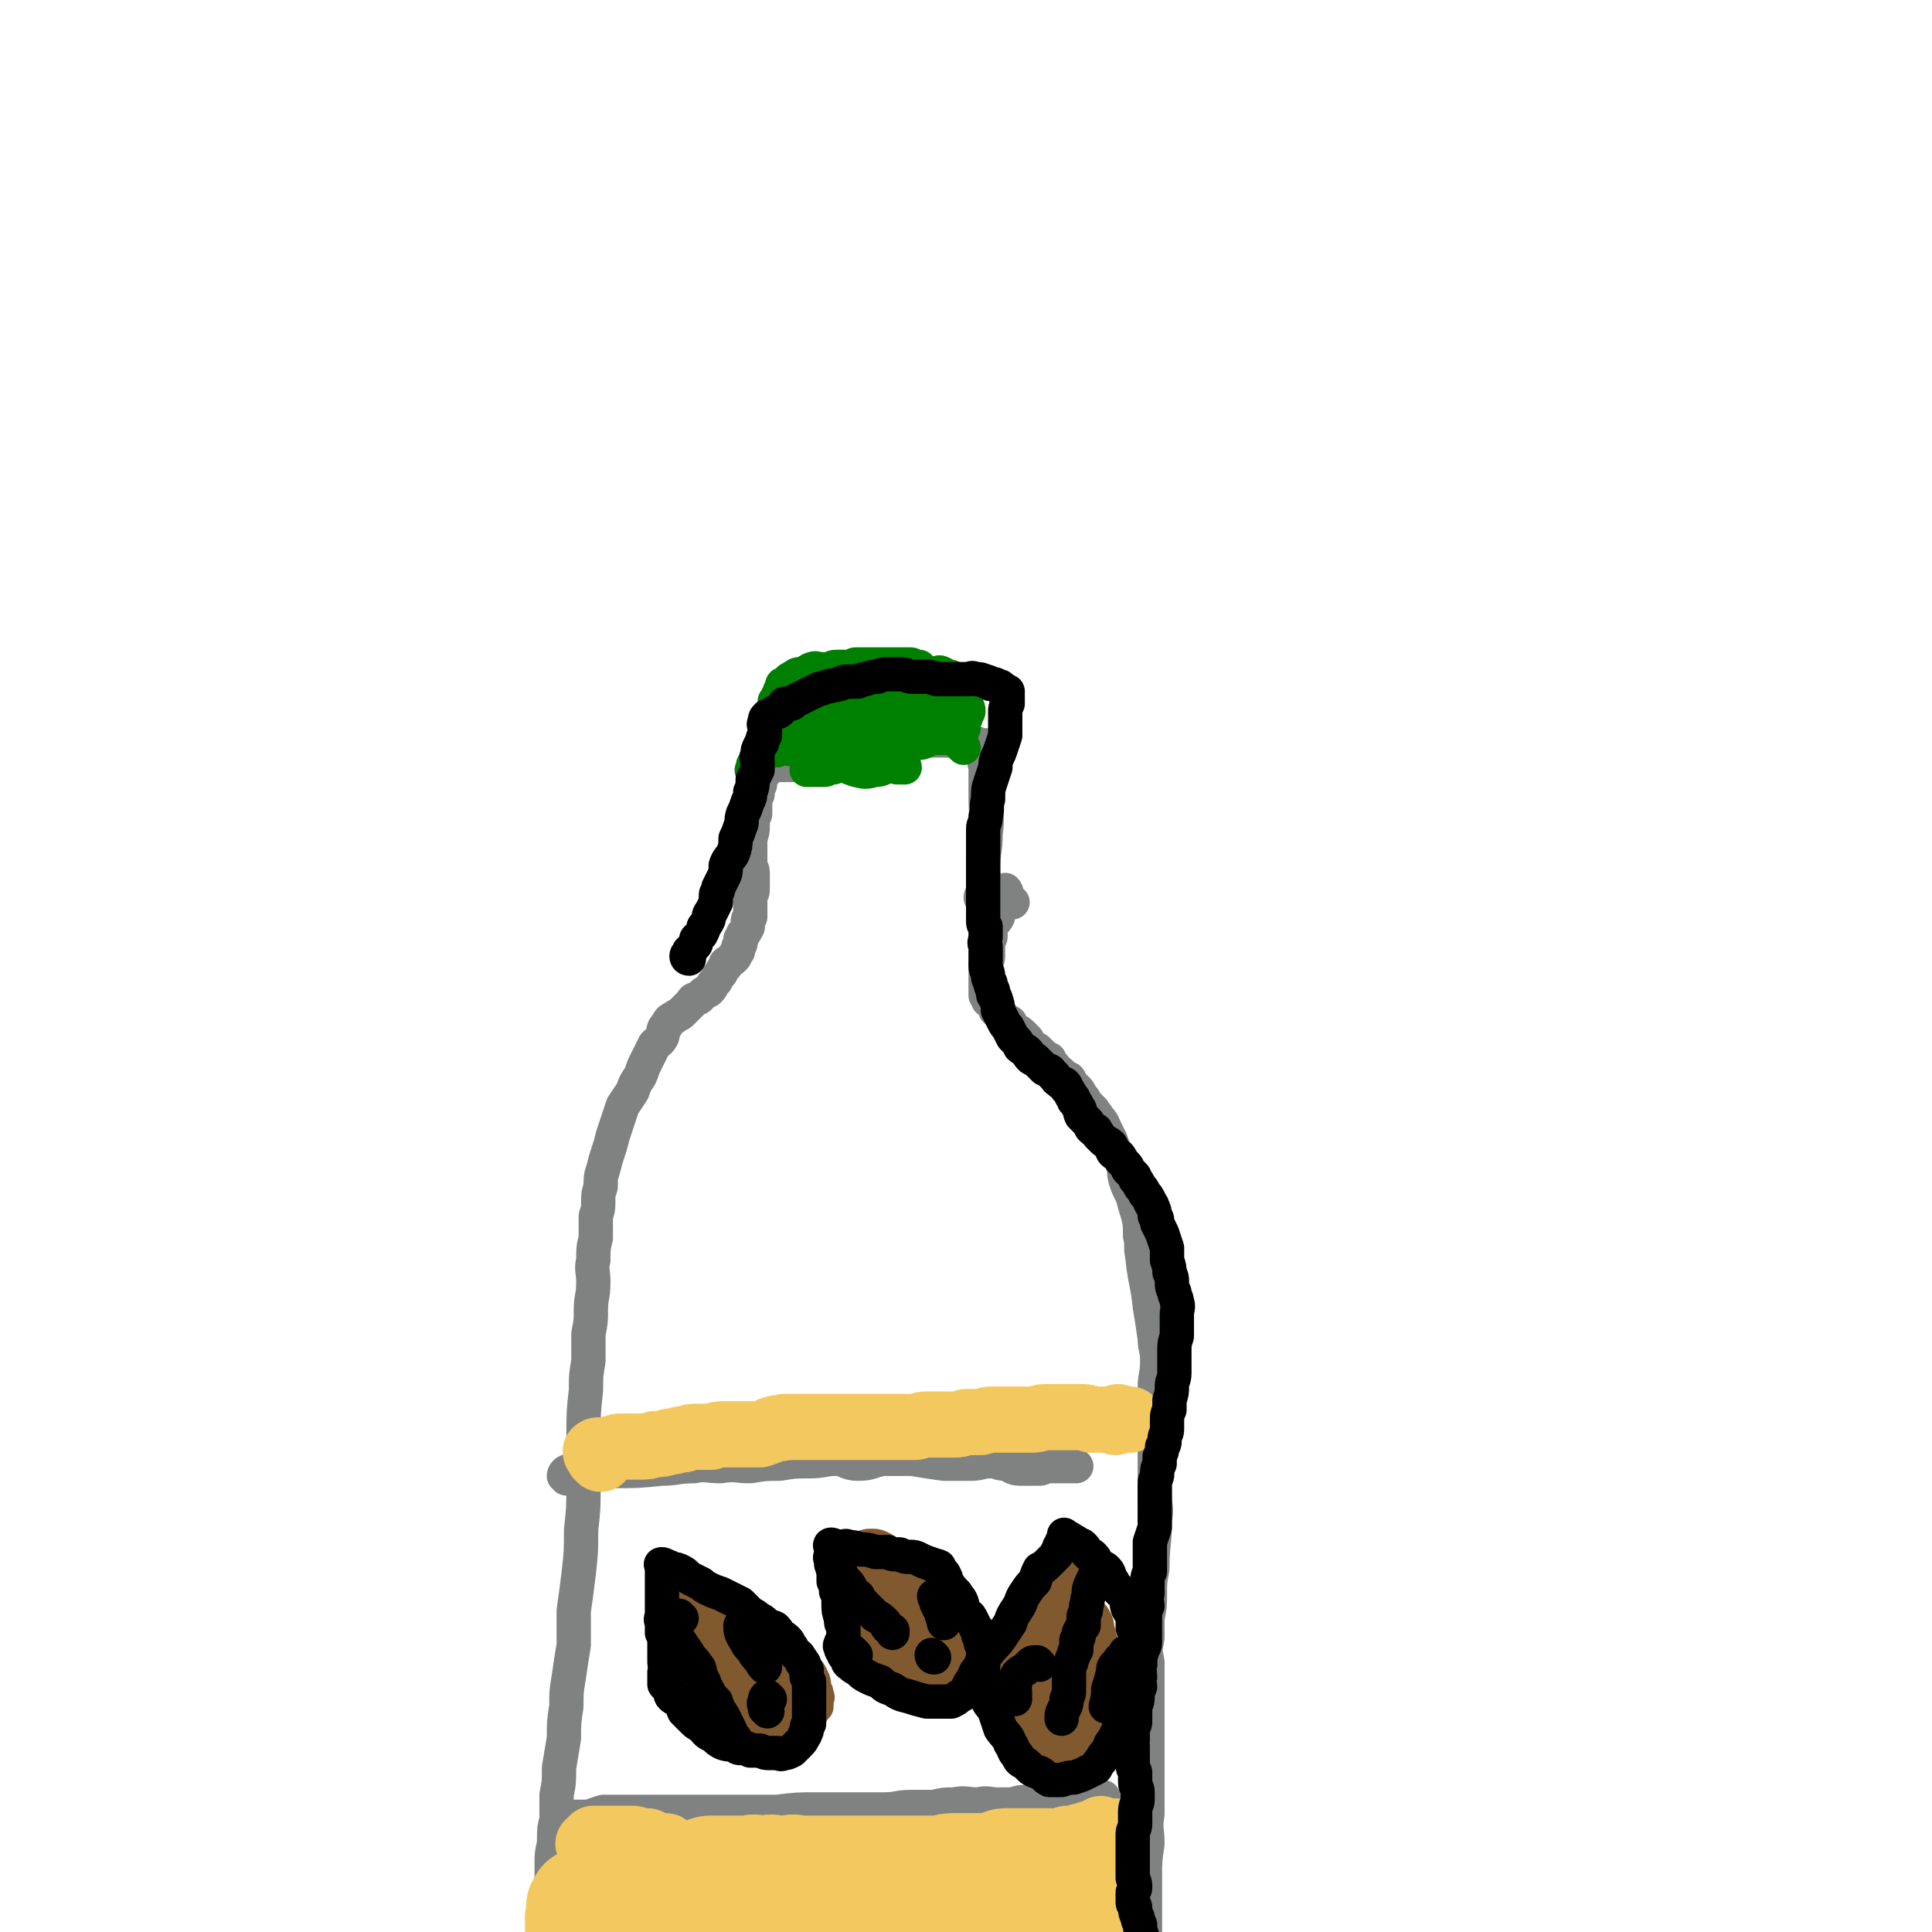 <svg viewBox='0 0 788 788' version='1.1' xmlns='http://www.w3.org/2000/svg' xmlns:xlink='http://www.w3.org/1999/xlink'><g fill='none' stroke='#808282' stroke-width='14' stroke-linecap='round' stroke-linejoin='round'><path d='M401,367c0,0 -1,0 -1,-1 0,-1 1,-1 1,-3 0,-2 0,-2 0,-4 0,-2 0,-2 0,-5 0,-7 1,-7 1,-14 1,-7 0,-7 0,-15 0,-4 0,-4 0,-8 0,-2 0,-2 0,-5 -1,-1 0,-1 0,-2 0,-1 -1,-1 0,-2 0,-1 1,-1 1,-1 0,-1 0,-1 0,-2 0,-1 0,-1 0,-1 0,0 -1,0 -1,0 0,0 -1,0 -1,0 0,0 0,0 -1,0 -2,-1 -2,-1 -3,-1 -2,-1 -2,-1 -3,-1 -2,0 -2,0 -4,0 -3,0 -3,0 -6,0 -2,0 -2,0 -5,0 -3,0 -3,0 -6,1 -3,1 -3,1 -7,1 -3,1 -3,1 -6,1 -3,1 -3,0 -6,1 -4,1 -4,2 -7,2 -4,1 -4,0 -8,1 -3,0 -3,0 -5,1 -3,0 -3,0 -6,1 -2,0 -2,1 -4,1 -1,0 -1,0 -2,0 -2,0 -2,0 -3,0 -1,0 -1,0 -3,0 0,0 0,0 -1,0 -1,0 -1,0 -2,0 -1,1 0,1 -1,3 0,0 0,0 0,0 -1,1 -1,1 -2,2 0,2 0,2 0,3 -1,2 -1,2 -1,4 -1,2 -1,2 -1,3 0,3 0,3 0,5 -1,2 -1,2 -1,5 0,2 0,2 -1,5 0,2 0,2 0,4 0,1 0,1 0,3 0,2 0,2 0,4 0,1 1,1 1,3 0,1 0,1 0,3 0,2 0,2 0,3 0,2 0,2 -1,3 0,1 0,1 0,3 0,2 0,2 0,4 0,1 0,1 0,2 -1,1 -1,1 -1,2 0,1 0,1 0,2 -1,2 -1,2 -2,3 0,1 0,1 -1,2 0,1 0,1 0,2 -1,1 -1,1 -1,3 0,0 0,0 -1,1 0,1 0,1 -1,2 -1,1 -2,1 -3,2 0,0 0,0 0,1 -1,1 -1,1 -2,3 -1,1 -1,1 -2,3 -2,2 -1,2 -3,4 -2,1 -2,1 -4,3 -2,1 -2,0 -3,2 -2,2 -2,2 -4,4 -1,1 -2,1 -3,2 -2,1 -2,1 -3,3 -2,2 -1,2 -2,5 -1,2 -2,2 -3,3 -1,2 -1,2 -2,4 -1,2 -1,2 -2,4 -1,2 -1,3 -2,5 -2,3 -2,3 -3,6 -2,3 -2,3 -4,6 -1,3 -1,3 -2,6 -1,3 -1,3 -2,6 -1,4 -1,4 -2,7 -1,3 -1,3 -2,7 -1,3 -1,3 -1,7 -1,3 -1,3 -1,6 0,3 0,3 -1,6 0,4 0,4 0,9 -1,4 -1,4 -1,9 -1,4 0,4 0,9 0,6 -1,6 -1,11 0,5 0,5 -1,10 0,5 0,5 0,11 -1,6 -1,6 -1,12 -1,9 -1,9 -1,19 0,9 0,9 0,19 0,10 0,10 -1,19 0,9 0,9 -1,18 -1,8 -1,8 -2,15 0,7 0,7 0,14 -1,6 -1,6 -2,13 -1,6 -1,6 -1,12 -1,6 -1,7 -1,13 -1,6 -1,6 -2,12 0,6 0,6 -1,11 0,5 0,5 0,10 -1,4 -1,4 -1,8 0,4 -1,4 -1,9 0,5 0,5 0,10 0,4 0,4 0,9 0,4 0,4 0,9 0,5 0,5 -1,10 0,4 0,4 1,8 '/><path d='M413,368c-1,0 -1,-1 -1,-1 -2,-2 -1,-3 -2,-4 -1,0 -1,1 -1,2 0,1 0,1 0,2 -1,2 -1,2 -2,3 0,2 0,2 0,4 -1,2 -2,2 -3,4 0,2 0,2 0,4 0,1 -1,1 -1,2 0,1 0,2 0,3 0,2 0,2 0,3 0,2 -1,1 -1,3 0,1 0,1 0,3 0,1 0,1 0,2 0,2 0,2 0,3 0,1 0,1 0,2 0,1 0,1 0,1 0,1 0,1 0,2 1,1 1,1 1,2 0,0 1,0 1,0 0,1 0,1 1,1 1,1 1,1 1,3 2,1 2,1 3,3 1,1 1,1 3,2 1,2 1,2 2,3 2,1 2,1 3,2 1,1 1,1 2,2 1,2 1,2 2,3 1,1 1,1 2,1 1,1 1,1 2,2 1,1 1,1 3,2 1,2 1,2 2,3 1,2 1,1 3,3 1,1 1,1 3,2 1,1 0,2 1,3 1,1 1,1 2,1 1,1 1,1 2,3 1,1 1,1 2,3 1,1 1,1 3,3 1,2 1,1 2,3 2,2 2,3 3,5 1,2 1,2 2,4 1,3 1,3 2,5 2,2 2,2 3,4 1,3 0,3 1,7 1,3 1,3 3,7 1,4 1,4 2,7 1,4 1,4 1,9 1,4 0,4 1,9 1,10 2,10 3,20 1,6 1,6 2,13 0,4 1,4 1,9 0,6 -1,6 -1,11 0,7 0,7 0,13 0,5 0,5 0,10 0,5 0,5 0,10 0,5 0,5 0,10 0,6 1,6 0,11 0,10 -1,10 -1,20 -1,5 -1,5 -1,10 0,5 0,5 -1,10 0,4 0,4 0,8 -1,5 -1,5 0,10 0,5 0,5 0,11 0,5 0,5 0,11 0,5 0,5 0,10 0,4 0,4 0,8 0,2 0,2 0,5 0,4 0,4 0,8 0,4 0,4 0,9 -1,6 0,6 0,12 -1,7 -1,7 -1,13 0,7 0,7 0,14 0,10 0,10 0,20 0,1 0,1 1,3 '/><path d='M231,603c0,-1 -1,-1 -1,-1 0,-1 1,-2 2,-2 1,-1 1,0 2,0 2,0 2,0 4,0 3,0 3,0 5,0 4,0 4,0 7,0 10,0 10,0 20,-1 6,0 6,-1 13,-1 5,-1 5,0 11,0 6,-1 6,0 12,0 6,-1 6,-1 12,-1 6,-1 6,-1 12,-1 6,0 6,-1 11,-1 4,0 4,2 9,2 5,0 5,-1 10,-2 6,0 6,0 12,0 6,1 6,1 13,2 5,0 5,0 11,0 4,0 4,-1 8,-1 3,0 3,1 6,1 3,1 3,2 6,2 4,0 4,0 7,0 2,0 2,0 3,-1 3,0 3,0 6,0 0,-1 0,0 0,0 1,0 1,0 2,0 1,0 1,0 1,0 1,0 1,0 1,0 1,0 2,0 3,0 '/><path d='M233,743c0,0 -1,-1 -1,-1 1,-1 2,-1 4,-1 2,0 2,0 4,0 3,-1 3,-1 6,-2 3,0 3,0 6,0 9,0 9,0 18,0 8,0 8,0 16,0 6,0 6,0 13,0 9,0 9,0 18,0 8,-1 8,-1 17,-1 8,0 8,0 15,0 6,0 6,0 12,0 5,0 5,-1 11,-1 4,0 4,0 9,0 4,-1 4,-1 8,-1 5,-1 5,0 10,0 4,-1 4,0 8,0 3,0 3,0 6,0 3,-1 3,-1 5,-1 2,0 2,0 4,0 3,0 3,0 5,0 3,0 3,-1 6,-1 2,0 2,0 4,0 0,0 0,-1 1,-1 2,0 2,0 3,0 1,0 1,0 2,0 2,-1 2,0 3,0 2,0 2,0 4,0 0,0 0,0 0,0 '/></g>
<g fill='none' stroke='#F3C85F' stroke-width='45' stroke-linecap='round' stroke-linejoin='round'><path d='M264,777c0,0 0,-1 -1,-1 -1,0 -2,1 -2,1 -1,0 -1,-1 0,-1 1,0 1,1 2,1 5,1 5,1 9,2 15,2 15,3 30,5 11,1 11,0 23,0 7,0 7,0 14,0 6,-1 6,-1 13,-1 7,-1 7,-1 14,-1 7,0 7,0 14,-1 7,0 7,0 13,-1 5,0 6,0 11,-1 6,0 6,0 11,-1 5,0 5,0 10,0 3,-1 4,0 6,-1 1,-1 0,-1 1,-3 1,0 1,-1 1,0 0,0 0,0 0,1 0,0 0,-1 -1,-1 0,0 1,-1 0,-1 0,0 0,0 -1,0 -1,0 -1,0 -2,0 -1,0 -1,0 -2,0 -3,0 -3,0 -6,1 -11,0 -11,1 -21,1 -12,1 -12,1 -25,1 -9,0 -9,0 -19,1 -5,0 -5,0 -11,0 -5,1 -5,1 -10,1 -3,1 -3,1 -6,2 -5,0 -5,-1 -9,1 -4,0 -4,1 -8,3 -4,2 -4,2 -7,4 -4,2 -4,3 -8,4 -4,1 -4,0 -8,0 -3,0 -3,0 -6,1 -3,0 -3,0 -6,0 -3,1 -3,0 -5,1 -1,1 -1,1 -3,2 -1,0 -1,0 -3,0 -1,0 -1,0 -2,0 -2,0 -2,0 -3,0 -2,-1 -2,-1 -4,-1 -1,0 -1,0 -1,0 -1,0 -1,0 -3,0 -1,0 -1,0 -2,0 -1,0 -1,0 -1,0 -1,-1 -1,-2 -2,-2 0,0 -1,0 -1,0 -1,0 -1,0 -3,0 0,-1 0,0 -1,0 0,0 0,0 0,0 -1,-1 -1,-1 -1,-1 -1,0 -1,0 -1,0 -1,0 -1,0 -1,-1 0,0 0,0 -1,-1 0,0 0,0 -1,0 0,0 0,0 0,0 -1,-1 -1,-1 -1,-2 0,-1 0,-1 0,-1 -1,-1 0,-1 0,-2 0,0 0,0 0,-1 0,-1 -1,-1 0,-3 0,0 0,0 0,-1 0,0 1,0 1,-1 0,0 -1,-1 -1,-1 0,-1 1,-1 1,-2 2,-1 2,-1 4,-2 1,-1 1,-1 3,-1 2,-1 2,0 5,-1 2,0 1,-1 3,-1 2,-1 2,-1 4,-2 2,-1 2,0 4,-1 2,0 2,0 4,0 1,-1 2,0 3,0 3,-1 3,-1 6,-2 2,0 2,-1 3,-1 3,0 3,1 5,1 2,-1 2,-1 4,-1 2,-1 2,-2 4,-2 1,0 1,0 3,0 1,0 1,0 3,0 1,0 1,0 3,0 1,0 1,0 2,0 1,0 1,0 3,0 1,0 1,0 2,0 2,-1 2,0 3,0 2,0 2,0 3,0 2,0 2,-1 4,0 2,0 2,0 3,0 2,0 2,0 3,0 2,-1 2,0 4,0 2,0 2,0 4,0 3,0 3,0 5,0 2,0 2,0 4,0 3,0 3,0 6,0 3,0 3,0 5,0 4,0 4,0 7,0 4,0 4,0 7,0 3,0 3,0 7,0 3,0 3,0 7,0 3,0 3,0 6,0 3,-1 3,-1 6,-1 3,0 3,0 5,0 3,0 3,0 5,0 2,0 2,0 4,0 2,0 2,-1 3,-1 2,0 2,-1 3,-1 2,0 2,0 4,0 1,0 1,0 2,0 1,0 1,0 3,0 1,0 1,0 2,0 1,0 1,0 2,0 0,0 0,0 1,0 1,0 1,0 2,0 1,0 1,0 2,0 1,0 1,0 1,0 1,0 1,1 2,1 1,0 1,0 1,1 1,0 1,0 2,1 1,0 1,0 2,0 0,1 0,1 0,1 1,1 1,1 2,2 0,0 1,0 1,0 1,1 1,1 1,2 1,1 1,1 2,3 0,1 0,1 0,2 1,1 1,1 1,3 0,1 0,1 1,2 0,1 1,1 1,2 1,2 0,2 1,3 0,2 0,2 1,3 0,1 0,1 0,2 0,1 0,1 0,2 0,1 0,1 0,3 0,0 0,0 0,1 0,1 0,1 0,2 0,1 0,1 0,1 '/><path d='M315,785c0,0 0,-1 -1,-1 -1,-1 -1,0 -2,0 -1,-1 -1,-1 -2,-1 -1,-1 -1,-1 -2,-1 0,0 0,-1 -1,-1 -1,0 -1,0 -2,0 -1,0 -1,0 -2,0 -2,0 -2,0 -3,-1 -1,0 -1,0 -2,0 -2,-1 -2,0 -3,0 -2,0 -2,-1 -3,-1 -2,-1 -2,-1 -3,-1 -2,0 -2,0 -4,0 -1,0 -1,0 -2,0 -1,0 -1,0 -3,0 0,0 0,0 -1,0 -1,0 -1,0 -2,0 0,-1 0,0 0,0 -1,0 -1,0 -1,0 0,0 0,0 0,0 '/></g>
<g fill='none' stroke='#F3C85F' stroke-width='27' stroke-linecap='round' stroke-linejoin='round'><path d='M306,780c0,0 0,0 -1,-1 -1,0 -1,0 -2,-1 -1,0 -1,0 -2,0 0,0 0,-1 0,-1 -1,0 -1,0 -2,0 -1,-1 -1,-1 -2,-1 -1,-1 -1,-1 -2,-1 -1,-1 -1,0 -2,-1 -2,0 -2,0 -3,-1 -1,-1 -1,-1 -2,-2 -1,-1 -1,-1 -2,-2 -2,-1 -2,-1 -3,-2 -1,0 -1,0 -2,-1 -1,0 -1,0 -2,-1 -1,-1 -1,-1 -2,-2 -1,0 -1,0 -3,0 -1,-1 -1,-1 -2,-1 -1,0 -1,0 -2,-1 -2,0 -2,0 -3,-1 -1,0 -1,0 -2,0 -1,0 -1,0 -2,0 -1,0 -1,0 -2,0 -2,0 -2,0 -3,0 0,0 0,0 -1,0 -1,0 -1,0 -2,0 -1,-1 -1,0 -2,0 -1,0 -1,0 -2,0 -1,0 -1,0 -1,0 -1,0 -1,0 -2,0 0,0 0,-1 -1,0 0,0 0,0 -1,0 0,0 0,0 -1,0 0,1 0,2 0,2 -1,0 -2,0 -3,0 '/><path d='M280,759c0,0 -1,0 -1,-1 -1,-1 0,-1 0,-1 -1,-1 -1,-1 -2,-1 -2,-1 -2,-1 -4,-2 -1,-1 -1,-1 -2,-1 -1,0 -1,0 -1,0 -1,0 -2,0 -3,0 0,0 0,-1 -1,-1 -1,0 -1,-1 -2,-1 -1,0 -2,0 -3,0 0,0 0,0 -1,0 -1,-1 -1,-1 -2,-1 -1,0 -1,0 -2,0 -1,0 -1,0 -2,0 -1,0 -1,0 -3,0 0,0 0,0 -1,0 0,0 0,0 -1,0 -1,0 -1,0 -2,0 -1,0 -1,0 -2,0 -1,0 -1,0 -2,0 0,0 0,0 -1,0 0,0 0,0 0,1 -1,0 -1,0 -2,1 '/><path d='M408,760c0,0 -1,0 -1,-1 0,-1 0,-2 1,-2 1,-1 1,-1 3,-1 1,-1 1,-1 3,-1 3,-1 3,-1 6,-2 2,0 3,0 5,0 3,-1 3,-1 6,-2 2,0 2,0 4,-1 2,0 2,0 4,0 1,-1 1,-1 3,-1 1,-1 1,0 2,-1 1,0 1,0 2,0 1,-1 1,-1 3,-2 0,0 0,1 1,1 1,0 1,0 1,0 1,0 1,0 1,0 0,0 0,0 1,0 1,0 1,0 1,0 1,0 1,0 1,0 '/><path d='M245,595c0,0 0,0 -1,-1 0,-1 -1,-1 -1,-2 1,-1 2,0 3,0 2,-1 2,-1 4,-1 2,-1 2,-1 3,-1 2,0 2,0 4,0 2,0 2,0 4,0 3,0 3,0 6,-1 3,0 3,0 6,-1 3,0 3,-1 6,-1 3,-1 3,-1 6,-1 3,0 3,0 5,0 3,-1 3,-1 6,-1 2,0 2,0 4,0 3,0 3,0 6,0 2,0 2,0 4,0 3,-1 3,-1 5,-2 3,-1 3,0 5,-1 3,0 3,0 5,0 3,0 3,0 6,0 2,0 2,0 5,0 3,0 3,0 6,0 2,0 2,0 5,0 2,0 2,0 5,0 2,0 2,0 4,0 3,0 3,0 6,0 2,0 2,0 5,0 3,0 3,0 6,0 2,0 2,-1 5,-1 2,0 2,0 5,0 3,0 3,0 6,0 2,0 2,0 5,-1 3,0 3,0 6,0 3,-1 3,-1 5,-1 3,0 3,0 6,0 3,0 3,0 6,0 2,0 2,0 4,0 3,0 3,-1 5,-1 3,0 3,0 5,0 2,0 2,0 4,0 2,0 2,0 4,0 1,0 1,0 2,0 2,0 2,0 4,1 1,0 1,0 2,0 1,0 1,0 3,0 1,0 1,0 2,0 0,0 0,0 1,0 0,0 0,0 0,0 1,0 1,1 2,1 0,-1 0,-1 1,-2 0,0 0,1 1,1 0,0 0,0 1,0 0,0 0,0 1,0 0,0 0,0 0,0 1,0 1,0 1,0 1,0 1,0 1,0 '/></g>
<g fill='none' stroke='#008000' stroke-width='14' stroke-linecap='round' stroke-linejoin='round'><path d='M308,315c-1,-1 -2,-1 -1,-1 0,-2 0,-2 1,-3 1,-1 0,-1 1,-2 1,-1 2,0 2,-1 1,-1 0,-1 1,-3 0,-1 1,0 1,-1 0,-1 0,-2 0,-3 0,-1 1,-1 1,-2 1,-1 0,-1 1,-3 0,0 -1,0 0,-1 0,-2 0,-2 0,-3 0,-1 0,-1 0,-2 0,-1 1,-1 1,-2 0,-1 0,-1 0,-2 0,0 0,0 1,-1 0,-1 0,-1 1,-2 0,0 0,0 0,-1 1,-1 1,-1 1,-2 0,-1 0,-1 1,-1 1,-1 1,-1 2,-2 1,0 1,-1 2,-1 1,-1 1,-1 3,-1 1,0 1,0 2,-1 1,0 1,-1 2,-1 2,-1 2,0 4,0 1,0 1,0 3,0 1,0 1,-1 3,-1 1,0 1,0 3,0 1,0 2,0 3,0 1,0 1,-1 2,-1 1,0 1,0 2,0 2,0 2,0 4,0 1,0 1,0 2,0 1,0 1,0 2,0 1,0 1,0 2,0 1,0 1,0 2,0 2,0 2,0 4,0 1,0 1,0 2,0 1,0 1,0 2,0 1,0 1,0 2,1 1,0 1,0 2,0 1,1 1,1 2,2 1,0 1,0 2,1 0,0 0,0 1,1 0,0 0,0 1,1 0,0 0,0 1,1 1,0 1,0 1,1 1,0 1,0 2,1 0,0 0,0 0,0 0,1 0,1 1,2 0,1 0,1 1,2 0,0 0,0 1,1 0,1 0,1 0,2 0,0 0,0 0,1 0,0 0,0 0,1 0,1 0,1 0,2 0,0 0,0 0,1 0,1 -1,1 -1,2 -1,1 -1,2 -2,3 -2,1 -2,1 -4,2 -2,1 -1,2 -3,3 -2,1 -2,1 -4,1 -2,1 -2,0 -3,1 -3,0 -3,0 -6,0 -3,-1 -3,-1 -6,-1 -3,0 -3,0 -6,1 -3,0 -3,0 -6,0 -2,-1 -2,-1 -5,-1 -2,0 -2,0 -4,1 -1,0 -1,-1 -3,0 -1,0 -2,0 -3,0 '/><path d='M379,295c0,0 -1,-1 -1,-1 -1,-1 -1,0 -2,-1 -1,-1 -1,-1 -2,-2 0,0 0,0 -1,0 -2,-1 -2,0 -4,0 -3,0 -3,0 -5,0 -3,0 -3,0 -6,1 -4,0 -4,1 -7,1 -2,1 -2,1 -5,1 -2,0 -2,0 -4,1 -2,0 -2,0 -3,1 -1,0 -1,0 -2,0 -1,0 -2,0 -2,0 0,0 1,0 2,0 2,0 2,-1 4,-1 2,-1 2,0 4,0 3,-1 3,0 5,0 3,-1 3,-1 5,-1 2,-1 2,0 3,-1 2,0 2,-1 3,-1 1,-1 1,0 1,0 1,-1 1,-1 1,-1 0,-1 0,-1 0,-1 0,-1 0,-1 0,-1 -1,0 -1,0 -3,0 -1,-1 -1,-1 -3,-1 -3,0 -3,0 -5,0 -3,0 -4,0 -7,0 -2,0 -2,0 -5,0 -2,1 -2,0 -5,1 -1,0 -1,0 -3,0 -1,0 -2,0 -3,0 0,0 0,1 0,1 0,0 0,1 1,1 1,0 1,0 3,0 2,-1 2,-1 5,-1 9,-1 10,-1 19,-2 4,-1 4,-2 8,-4 3,-1 3,-1 5,-2 1,0 0,0 0,0 -1,-1 -1,-1 -2,-1 -1,0 -1,0 -2,0 -4,0 -4,0 -8,0 -4,0 -4,-1 -8,0 -3,0 -3,1 -6,2 -3,1 -3,1 -6,2 -2,1 -2,1 -3,3 -1,2 -1,2 0,4 0,1 0,2 1,3 1,1 2,1 4,2 2,1 2,1 4,1 3,-1 3,-1 6,-2 4,-1 4,-1 7,-2 3,-1 3,-1 5,-3 1,-1 2,-1 2,-3 1,-1 1,-1 1,-2 -1,-1 -1,-1 -2,-2 -2,-1 -2,-1 -4,-2 -1,-1 -2,0 -3,0 -3,0 -3,0 -6,1 -3,0 -3,0 -6,2 -3,1 -3,1 -6,2 -2,2 -2,2 -4,4 -2,1 -1,1 -3,3 -1,1 -1,1 -1,3 -1,1 0,1 0,2 1,1 1,1 2,1 1,2 1,2 3,3 1,0 2,0 3,0 0,0 0,0 1,0 '/><path d='M333,292c0,0 0,-1 -1,-1 -1,0 -1,0 -1,1 -1,0 -1,0 -2,0 -1,1 -1,1 -2,2 0,0 -1,0 -1,1 -1,1 -1,1 -1,2 0,2 0,2 0,3 0,2 1,2 2,4 0,1 0,1 2,2 2,1 2,0 4,1 '/><path d='M343,291c0,-1 -1,-1 -1,-1 -1,-1 -1,-1 -2,-2 0,-1 0,-1 -1,-1 -2,-1 -2,-1 -4,-2 0,0 0,0 -1,0 -1,0 -1,0 -2,0 -1,0 -1,0 -1,1 -1,0 -1,0 -2,1 0,1 0,1 0,1 0,1 0,1 0,3 0,1 -1,1 0,3 0,2 0,3 1,4 3,2 4,1 7,2 2,1 2,1 3,1 '/><path d='M349,303c0,0 -2,-1 -1,-1 0,0 1,1 3,1 3,0 3,0 6,0 2,0 2,0 4,-1 2,0 2,0 4,-1 2,0 2,0 3,0 2,0 2,0 4,0 1,0 1,0 2,0 2,0 2,0 3,0 2,0 2,0 3,0 1,0 1,0 1,0 1,0 1,0 3,0 0,0 0,0 1,0 '/><path d='M393,305c0,0 -1,-1 -1,-1 0,-1 0,-2 0,-3 0,0 0,0 0,-1 0,0 0,0 0,-1 0,-1 0,-1 1,-2 0,-2 0,-2 0,-3 1,-1 1,-1 1,-2 0,-1 1,-1 1,-2 0,-2 -1,-2 -1,-3 0,-1 0,-1 -1,-3 0,-1 0,-1 0,-2 -1,-1 -1,-1 -2,-2 0,-1 0,-1 0,-2 -1,-1 -1,-1 -2,-1 -1,-1 -1,-1 -2,-1 0,0 -1,0 -2,0 0,0 0,0 -1,0 0,0 0,0 -1,0 0,0 0,0 -1,0 -1,0 -1,0 -1,1 -1,0 -1,0 -1,1 -1,0 -1,0 -2,1 -1,0 -1,0 -3,1 0,0 0,0 0,0 '/><path d='M386,276c-1,-1 -1,-1 -1,-1 -2,-1 -2,-1 -3,0 -1,0 -1,1 -1,1 -1,2 -1,2 -1,4 0,1 0,1 0,3 0,1 0,1 0,3 0,1 0,2 1,3 0,2 0,2 1,4 1,1 1,1 2,2 0,0 0,0 1,0 1,0 1,0 2,-1 '/><path d='M317,306c0,0 0,-1 -1,-1 -1,0 -4,0 -3,0 0,0 2,-1 5,0 9,1 10,1 19,4 6,2 6,3 12,5 4,1 4,1 8,0 3,0 3,-1 6,-2 1,0 1,0 2,0 0,0 0,1 1,1 0,-1 0,-1 0,-1 1,0 1,0 2,0 0,0 0,0 0,1 1,0 1,0 1,0 0,-1 -1,-1 -1,-1 -1,-1 -1,-1 -2,-1 -3,-1 -3,-1 -6,-1 -1,-1 -1,-1 -3,0 -2,0 -2,0 -4,1 -1,1 -1,1 -3,1 -1,0 -1,0 -3,0 -2,0 -2,0 -3,0 -2,0 -2,0 -4,1 -1,0 -1,0 -2,0 -1,1 -1,1 -2,1 -1,0 -1,0 -1,0 -2,0 -2,0 -4,0 -1,0 -1,0 -2,0 '/></g>
<g fill='none' stroke='#81592F' stroke-width='14' stroke-linecap='round' stroke-linejoin='round'><path d='M284,673c-1,0 -1,0 -1,-1 -1,-1 -1,-1 -2,-2 -1,-1 -1,-1 -1,-2 0,-2 0,-2 0,-4 0,-2 0,-2 0,-4 0,-1 0,-2 0,-3 0,-1 -1,-1 -1,-3 0,-1 0,-1 0,-3 0,0 0,0 0,-1 0,-1 0,-1 0,-2 0,-1 0,-1 0,-1 0,0 0,0 0,-1 0,0 0,-1 0,-1 1,0 1,1 1,1 2,1 2,1 3,2 2,1 2,1 4,2 1,1 1,1 3,2 2,1 2,1 4,2 2,1 2,0 3,1 2,1 2,1 4,3 1,0 2,0 3,1 2,1 1,1 3,2 1,1 2,1 3,2 1,1 1,1 2,2 2,1 2,1 3,2 1,1 1,1 2,1 1,1 1,1 2,1 1,1 1,1 2,2 1,1 1,1 1,2 1,1 1,1 2,2 1,2 1,2 2,3 1,1 1,1 2,2 2,2 2,2 3,4 1,2 1,2 1,5 1,1 1,1 1,2 0,1 1,1 0,2 0,1 0,1 0,3 -1,1 -1,1 -2,2 -1,1 -1,1 -2,1 -1,1 -1,1 -2,2 -1,0 -1,0 -2,1 -1,0 -1,0 -3,1 -1,0 -1,0 -3,0 -1,0 -2,0 -3,0 -2,1 -1,1 -3,2 -1,0 -2,0 -3,0 -2,0 -2,-1 -4,-1 -1,0 -1,-1 -2,-1 -1,0 -1,1 -2,0 -2,0 -1,-1 -3,-1 -1,-1 -1,0 -3,-1 -1,-1 0,-1 -1,-2 -2,-1 -2,-1 -3,-3 -2,-1 -2,-2 -3,-3 -2,-2 -2,-1 -4,-3 -1,-1 -2,0 -2,-1 -1,-2 -1,-2 -2,-3 0,-2 -1,-1 -1,-3 -1,0 0,0 0,-1 0,-1 0,-1 0,-1 '/></g>
<g fill='none' stroke='#81592F' stroke-width='27' stroke-linecap='round' stroke-linejoin='round'><path d='M325,696c0,-1 -1,-1 -1,-1 -1,-1 -2,0 -3,0 -1,0 -1,0 -2,0 -1,0 -1,0 -2,0 -1,0 -1,0 -1,0 -1,0 -1,0 -1,0 0,0 0,-1 -1,-1 -1,0 -1,0 -2,0 -1,-1 -1,-1 -2,-2 -1,0 -1,0 -2,-1 -1,-1 -1,-2 -2,-3 -2,-1 -2,-1 -4,-3 -2,-1 -2,0 -3,-2 -2,-1 -2,-1 -3,-3 -1,-1 -1,-1 -3,-2 -1,-1 -1,-1 -3,-3 -1,-1 -1,-1 -2,-2 -2,-1 -2,-2 -3,-3 -1,-1 -1,-1 -2,-2 -1,-1 -1,-1 -2,-2 -1,-1 -1,-1 -1,-1 -1,-1 -1,-1 -1,-1 0,-1 0,-1 0,-1 '/><path d='M294,668c0,0 0,-1 -1,-1 -1,-1 -2,-2 -2,-2 -1,0 -1,1 0,1 0,1 0,1 0,1 0,1 1,1 1,2 1,2 1,2 2,3 1,2 2,1 3,3 2,1 1,1 3,2 1,1 1,1 2,2 1,1 1,1 2,1 1,1 1,1 2,2 0,0 0,0 1,1 1,0 1,0 2,1 1,0 1,1 2,1 1,1 1,1 2,2 1,1 1,1 2,2 1,0 1,0 2,0 '/><path d='M419,688c0,0 0,-1 -1,-1 -1,-1 -2,0 -2,-1 -1,-1 0,-1 0,-2 0,-1 0,-1 1,-2 0,-2 1,-2 2,-4 1,-2 0,-2 1,-4 1,-2 2,-2 3,-4 2,-2 2,-2 3,-5 1,-1 0,-1 1,-3 1,-3 2,-2 2,-5 1,-2 0,-2 1,-4 1,-2 1,-2 2,-3 0,-2 0,-2 0,-3 0,0 0,0 0,-1 0,-1 1,-1 1,-1 0,-1 1,-1 1,-1 0,0 0,0 0,1 0,1 0,1 1,3 0,2 0,2 1,4 0,1 0,1 0,3 0,1 0,1 1,3 1,2 1,2 2,3 1,2 1,1 2,3 0,1 0,1 0,3 1,1 1,1 1,2 0,2 0,2 1,3 0,1 0,1 1,3 0,1 0,1 0,2 0,1 -1,1 0,2 0,1 0,1 1,2 0,1 0,1 0,3 0,1 0,1 0,2 0,1 0,1 0,3 0,1 0,1 0,3 0,1 -1,1 -1,3 -1,2 -1,2 -1,4 -1,1 0,1 -1,3 0,0 0,0 -1,1 0,2 0,2 -1,3 -1,1 -2,1 -3,2 -1,0 -1,1 -3,1 -1,1 -1,0 -3,0 -1,0 -1,0 -3,0 -1,0 -1,0 -2,-1 -1,0 -1,0 -2,-1 -1,-1 0,-1 -1,-2 0,-2 0,-1 0,-3 -1,-1 0,-1 0,-2 0,-2 0,-2 0,-3 -1,-2 -1,-2 -1,-3 -1,-1 0,-1 0,-1 0,-2 0,-2 0,-3 0,0 0,0 1,-1 '/><path d='M366,657c0,0 -1,0 -1,-1 -1,-2 -1,-3 -2,-5 -1,-2 -1,-3 -2,-5 -1,-1 -1,-1 -2,-2 -1,-1 0,-1 -1,-3 0,-1 0,-1 -1,-1 0,-1 0,-1 0,-1 -1,-1 -1,-1 -2,-1 0,-1 0,-1 0,-1 0,0 0,0 1,0 2,1 2,1 4,3 3,1 3,1 5,2 1,1 1,1 3,1 1,1 1,1 2,1 1,0 1,0 2,1 0,0 1,0 1,1 1,0 0,1 1,1 0,1 1,0 1,1 1,0 1,0 1,1 1,0 0,0 1,1 0,1 0,1 1,1 0,1 0,1 0,3 1,1 1,0 2,1 1,1 1,2 1,3 1,1 1,1 1,2 1,1 1,1 1,3 0,1 0,1 1,2 0,0 0,0 0,1 0,1 0,1 1,2 0,1 0,1 0,1 0,1 0,1 0,2 0,1 0,1 0,2 0,1 0,1 0,2 0,0 0,0 0,1 0,1 -1,1 -1,1 -1,1 -1,1 -2,2 -1,1 -1,1 -2,2 -1,0 -1,0 -2,1 -1,0 -1,0 -2,0 -1,0 -1,0 -2,0 -1,-1 0,-1 -1,-1 -1,-1 -1,-1 -2,-2 -1,-1 -2,-1 -2,-2 -1,-1 -1,-1 -2,-3 -1,-1 -1,-1 -2,-2 -1,-1 -1,-1 -2,-2 0,-2 -1,-2 -1,-3 -1,-1 -1,-1 -2,-3 0,-1 0,0 -1,-1 0,-1 0,-2 0,-3 -1,0 -1,0 -2,-1 -1,-1 -1,-1 -1,-2 -1,-1 -1,-1 -1,-2 0,-1 0,-1 0,-2 '/></g>
<g fill='none' stroke='#000000' stroke-width='14' stroke-linecap='round' stroke-linejoin='round'><path d='M273,683c0,0 -1,-1 -1,-1 -1,-3 -1,-3 -1,-5 0,-2 0,-2 0,-4 0,-2 0,-2 0,-3 0,-2 0,-2 -1,-4 0,-2 0,-2 0,-4 -1,-2 0,-2 0,-4 0,-2 0,-2 0,-4 0,-2 0,-2 0,-4 0,-1 0,-1 0,-2 0,-2 0,-2 0,-3 0,-1 0,-1 0,-2 0,-1 0,-1 0,-1 0,-1 0,-1 0,-1 0,-1 0,-1 0,-2 0,0 0,0 0,0 0,-1 -1,-1 0,-1 0,0 1,0 2,1 1,0 1,0 2,1 2,0 2,0 4,1 2,1 2,2 4,3 2,1 2,1 4,2 1,1 1,1 3,2 2,1 2,1 5,2 2,1 2,1 4,2 2,1 2,1 4,2 2,2 2,2 4,4 2,1 2,1 3,2 2,1 2,1 3,2 2,2 2,1 4,2 1,1 1,1 2,3 2,1 2,1 3,2 1,1 1,2 2,3 0,1 0,1 2,3 0,0 1,0 1,1 1,1 1,1 1,2 0,0 1,0 1,1 0,1 0,1 1,2 0,1 0,1 0,3 1,1 0,1 1,2 0,1 0,1 0,3 0,1 0,1 0,1 0,2 0,2 0,3 0,1 0,1 0,3 0,1 0,1 0,2 0,1 0,1 0,2 0,2 0,2 0,3 -1,1 -1,1 -1,3 -1,1 0,1 -1,2 -1,2 -1,2 -2,3 -2,2 -2,2 -3,3 -2,1 -2,1 -3,1 -2,1 -2,0 -3,0 -2,0 -2,0 -3,0 -2,0 -2,0 -4,-1 -2,0 -2,0 -4,0 -1,-1 -1,-1 -3,-1 -2,0 -2,0 -3,-1 -2,-1 -2,0 -5,-1 -2,-1 -2,-1 -4,-3 -3,-1 -3,-2 -5,-4 -2,-1 -2,-1 -4,-3 -1,-1 -1,-1 -3,-3 -1,-2 0,-2 -2,-4 -1,-1 -2,-1 -3,-2 -1,-1 0,-1 -1,-3 -1,-1 -1,-1 -2,-2 0,-1 0,-1 0,-2 0,-1 0,-1 0,-2 0,-1 0,-1 0,-1 '/><path d='M349,675c0,0 -1,0 -1,-1 -1,-1 -1,-1 -2,-1 0,-1 -1,0 -1,0 -1,-2 0,-3 -1,-5 0,-2 0,-2 0,-4 -1,-2 -1,-2 -1,-4 -1,-3 -1,-3 -1,-6 0,-3 0,-3 -1,-5 0,-2 0,-2 -1,-4 0,-2 0,-2 0,-4 -1,-2 0,-2 -1,-3 0,-1 0,-1 0,-2 -1,-1 0,-1 0,-2 0,-1 0,-1 0,-2 0,0 0,0 0,-1 0,0 -1,-1 0,-1 0,0 1,0 2,1 1,0 1,0 2,0 1,0 2,-1 3,0 2,0 2,0 5,1 3,0 3,0 6,1 2,0 2,0 5,0 2,1 2,1 5,1 2,1 2,1 4,1 2,0 2,0 4,1 2,1 2,1 5,2 1,1 1,0 3,1 1,2 1,2 2,3 1,2 1,2 1,3 2,3 2,3 4,5 1,2 1,1 2,3 1,2 0,2 1,4 1,2 2,1 3,3 1,2 1,2 2,4 1,1 1,1 1,3 1,1 1,1 1,3 0,1 1,1 1,2 0,1 0,1 0,2 0,1 0,1 0,3 0,1 0,1 0,2 -1,2 -1,2 -2,3 -1,2 -2,2 -3,4 -1,1 -1,2 -2,4 -1,1 -1,1 -3,2 -1,1 -1,1 -3,2 -2,0 -2,0 -4,0 -3,0 -3,0 -6,0 -4,-1 -4,-1 -7,-2 -4,-1 -4,-1 -7,-3 -3,-1 -3,-1 -5,-3 -3,-1 -3,-1 -5,-2 -2,-1 -2,-1 -4,-3 -2,-1 -2,-1 -3,-2 -2,-1 -1,-2 -2,-3 -1,-1 -1,-1 -1,-2 -1,-1 -1,-1 -1,-2 -1,-1 0,-1 0,-2 1,0 1,0 1,0 '/><path d='M401,684c0,0 0,-1 -1,-1 -1,0 -1,0 -2,0 -1,0 0,0 0,-1 1,-1 1,-1 2,-3 1,-3 1,-3 3,-5 2,-3 3,-3 5,-6 2,-3 2,-3 4,-6 1,-3 1,-3 3,-6 2,-3 1,-3 3,-6 2,-3 2,-3 4,-5 1,-3 1,-3 2,-5 2,-1 2,-1 3,-2 1,-1 1,-1 2,-2 1,-1 1,-1 2,-2 0,-1 0,-1 1,-2 0,-1 0,-1 0,-1 1,-1 1,-1 1,-2 1,0 1,0 1,0 0,-1 0,-1 0,-1 0,-1 0,-1 0,-1 0,0 0,-1 0,-1 1,1 2,1 3,2 2,1 2,1 3,2 1,0 1,0 2,1 1,1 0,1 1,2 0,0 0,0 1,1 1,0 1,0 2,1 1,1 1,2 2,3 2,2 2,1 3,2 2,2 1,2 2,4 2,2 1,3 3,4 1,2 2,1 3,3 1,2 0,2 1,5 1,2 1,1 2,4 0,2 0,2 0,4 1,2 1,2 1,3 1,2 0,2 1,4 0,2 0,2 1,4 0,2 0,2 0,4 -1,2 -1,2 -1,4 -1,2 -1,2 -1,4 0,2 -1,2 -1,4 -1,2 0,2 -1,4 -1,3 -1,3 -3,5 -1,3 -1,3 -2,6 -1,2 -1,2 -2,4 -2,2 -1,2 -2,4 -2,2 -2,2 -3,4 -1,1 -1,1 -2,3 -2,1 -2,1 -4,2 -2,1 -2,1 -5,2 -2,0 -2,0 -5,1 -2,0 -2,0 -5,0 -2,-1 -2,-2 -4,-3 -3,-1 -3,-1 -5,-3 -2,-2 -3,-1 -4,-4 -2,-2 -1,-2 -3,-5 -1,-3 -2,-3 -4,-6 -1,-3 -1,-3 -2,-6 -1,-3 -2,-3 -3,-5 -1,-2 -1,-2 -2,-5 -1,-2 0,-2 0,-5 0,-2 0,-2 0,-3 0,-2 -1,-2 0,-3 0,-2 0,-2 1,-4 1,-2 2,-2 3,-3 '/><path d='M450,645c0,-1 -1,-1 -1,-1 0,-1 0,-1 0,-1 -1,-1 -1,-2 -1,-2 -2,2 -2,3 -3,5 -1,2 -1,3 -1,5 -1,2 0,2 -1,4 0,2 0,2 -1,4 0,2 0,2 0,4 -1,1 -1,1 -2,3 0,2 0,2 -1,3 0,2 0,2 0,4 -1,1 -1,1 -1,2 -1,2 -1,2 -1,3 -1,2 -1,2 -1,4 0,2 0,2 0,4 0,1 0,1 0,3 0,2 0,2 -1,4 0,2 0,2 -1,4 -1,2 -1,2 -1,4 '/><path d='M462,675c0,-1 0,-1 -1,-1 -1,-1 -1,0 -2,0 0,0 0,1 0,1 -2,2 -2,1 -3,3 -2,2 -2,2 -2,4 -1,4 -1,4 -2,7 0,3 0,3 -1,7 '/><path d='M424,679c0,0 -1,-1 -1,-1 -2,0 -2,0 -3,1 -1,1 -1,1 -2,2 -2,1 -2,1 -3,2 -1,2 -1,2 -1,4 -1,1 0,1 0,3 0,1 0,1 0,3 '/><path d='M343,642c0,-1 -1,-2 -1,-1 1,2 2,3 4,5 2,3 1,3 4,5 1,2 1,2 3,4 2,2 2,2 4,4 2,1 2,1 4,3 1,2 1,2 3,3 0,0 0,0 0,1 '/><path d='M382,652c0,0 -1,-1 -1,-1 0,1 1,1 1,3 1,2 1,2 2,4 0,2 1,1 1,3 0,0 0,0 0,1 '/><path d='M381,676c0,0 -1,-1 -1,-1 0,0 0,1 1,1 '/><path d='M278,660c-1,0 -1,-1 -1,-1 -2,0 -2,0 -3,0 -1,0 -1,0 -1,0 0,0 1,1 1,2 1,1 0,1 1,3 1,3 1,3 2,5 2,3 2,3 4,6 1,2 2,2 3,4 2,2 1,2 2,5 2,3 1,3 3,6 1,2 1,2 3,4 1,3 1,3 3,6 1,2 1,2 2,4 1,2 1,2 2,5 1,0 1,0 1,1 '/><path d='M303,664c0,0 -1,-1 -1,-1 0,2 0,3 2,6 1,2 1,2 3,4 1,2 1,2 3,4 1,2 1,2 2,3 '/><path d='M314,693c-1,0 -1,-1 -1,-1 -1,0 -1,1 -1,2 -1,1 0,1 0,3 0,0 1,0 1,1 '/><path d='M281,391c0,0 -1,0 -1,-1 0,-1 1,-1 1,-2 1,-1 1,-1 2,-2 1,-1 1,-1 1,-3 1,-1 1,-1 2,-2 1,-2 1,-2 1,-3 1,-1 1,-1 2,-3 0,-1 0,-2 1,-3 1,-2 1,-2 2,-4 0,-1 0,-1 0,-3 0,-1 1,-1 1,-3 1,-2 1,-2 2,-4 1,-2 1,-2 1,-5 1,-3 2,-3 3,-5 1,-3 1,-3 1,-6 1,-2 1,-2 2,-5 1,-2 0,-2 1,-5 1,-2 1,-2 2,-5 1,-2 1,-2 1,-4 1,-2 1,-3 1,-5 1,-2 1,-2 2,-4 0,-2 0,-2 0,-3 0,-2 -1,-2 0,-3 0,-2 0,-2 1,-4 1,-1 1,-1 1,-2 0,-1 0,-1 1,-2 0,0 0,0 0,-1 0,-1 0,-1 0,-2 0,-1 -1,-1 0,-3 0,-1 0,-1 1,-2 1,0 1,0 2,-1 1,-1 2,0 3,-1 1,-1 1,-2 2,-3 2,0 2,0 3,0 1,-1 1,-1 3,-2 2,-1 2,-1 4,-2 2,-1 2,-1 4,-2 2,0 2,-1 4,-1 2,-1 2,0 4,-1 2,0 1,-1 3,-1 2,0 3,0 5,0 2,-1 2,-1 3,-1 3,-1 3,-1 5,-1 2,-1 2,-1 5,-1 2,0 2,0 4,0 3,0 3,1 5,1 2,0 2,0 4,0 2,0 2,0 3,0 2,1 2,0 3,1 2,0 2,0 4,0 2,0 2,0 4,0 2,0 2,0 5,0 1,0 1,-1 3,0 2,0 2,0 4,1 1,0 1,0 2,1 2,0 2,0 3,1 0,0 0,0 1,0 0,1 0,1 1,1 1,0 1,1 1,1 0,0 1,0 1,0 0,0 0,0 0,1 -1,0 0,0 0,1 0,0 0,0 0,1 0,1 0,1 0,2 -1,2 -1,2 -1,3 0,3 0,3 0,5 0,2 0,3 0,5 -1,3 -1,3 -2,6 -1,3 -2,3 -2,7 -1,3 -1,3 -2,6 -1,3 -1,3 -1,7 -1,3 0,4 -1,7 0,3 -1,3 -1,5 0,3 0,3 0,6 0,3 0,3 0,5 0,3 0,3 0,6 0,3 0,3 0,5 0,2 0,2 0,5 0,1 0,1 0,2 0,2 0,2 0,5 0,1 0,1 0,3 0,2 0,2 1,3 0,2 0,2 0,4 0,2 -1,2 0,4 0,2 0,2 0,4 0,2 0,2 0,4 0,2 1,2 1,4 0,1 0,1 1,3 0,1 0,1 1,3 0,2 0,2 1,3 1,3 1,3 1,5 1,2 1,2 2,4 1,2 1,2 2,3 1,2 1,2 2,4 2,2 2,2 3,4 1,1 2,1 3,2 1,1 0,1 1,2 1,1 1,1 2,1 1,1 1,1 2,2 1,1 1,1 2,2 2,1 2,0 3,2 2,1 1,2 3,3 1,1 1,1 2,1 1,1 1,1 1,2 1,1 1,1 2,3 1,1 1,1 1,2 1,1 1,1 2,3 1,1 0,1 1,3 1,1 1,1 2,2 1,1 1,1 2,3 1,1 1,1 2,1 0,1 1,1 1,2 1,1 1,1 2,2 1,1 2,1 3,2 1,1 0,2 1,3 1,1 1,0 2,1 1,1 1,1 1,2 1,1 1,1 2,2 1,1 1,1 1,2 1,1 1,1 2,2 1,1 1,1 1,2 1,1 1,1 2,3 1,1 1,1 2,3 1,1 1,1 2,3 0,1 1,1 1,2 1,2 1,2 1,4 1,1 1,1 1,3 1,2 1,2 2,4 1,3 1,3 2,6 0,3 0,3 0,5 1,3 1,3 1,5 1,2 1,2 1,4 0,2 0,2 1,4 0,2 1,2 1,4 1,2 0,3 0,5 0,1 0,1 0,2 0,2 0,2 0,3 0,2 0,2 0,4 -1,3 -1,3 -1,6 0,2 0,2 0,5 0,2 0,2 0,4 0,3 -1,3 -1,5 0,3 0,3 -1,6 0,2 0,2 0,4 -1,2 -1,2 -1,5 0,2 0,2 0,3 0,2 -1,2 -1,4 0,2 0,2 -1,3 0,2 0,2 -1,4 0,2 0,2 0,3 -1,2 -1,2 -1,4 0,2 -1,2 -1,4 0,2 0,2 0,4 0,3 0,3 0,6 0,4 0,4 0,8 -1,3 -1,3 -2,6 0,3 0,3 0,7 0,2 0,2 0,5 -1,2 -1,2 -1,5 0,2 0,2 0,4 -1,2 0,3 0,5 -1,2 -1,2 -1,4 0,1 0,1 0,3 0,2 0,2 0,3 0,1 0,1 0,3 0,1 0,1 0,2 0,2 -1,2 -1,3 -1,3 -1,3 -1,6 -1,2 0,2 0,5 -1,2 0,2 0,4 -1,2 -1,2 -1,4 0,3 -1,3 -1,5 0,2 0,2 0,5 0,1 0,1 -1,3 0,2 0,2 0,5 -1,1 -1,1 0,2 0,1 0,1 0,2 0,2 0,2 0,3 0,2 0,2 0,3 0,2 1,2 1,3 0,2 0,2 0,4 0,2 1,2 1,4 0,1 0,1 0,3 0,2 -1,2 -1,5 0,2 0,2 0,5 0,2 -1,2 -1,4 0,3 0,3 0,6 0,2 0,2 0,4 0,1 0,1 0,2 0,1 0,1 0,2 0,1 0,1 0,2 0,1 0,1 0,2 1,2 1,2 1,4 0,1 -1,1 -1,2 0,2 0,2 0,4 0,1 1,1 1,2 0,2 0,2 1,4 0,1 0,1 1,3 0,2 0,2 1,5 0,3 -1,3 -1,6 0,1 0,1 0,2 '/></g>
</svg>